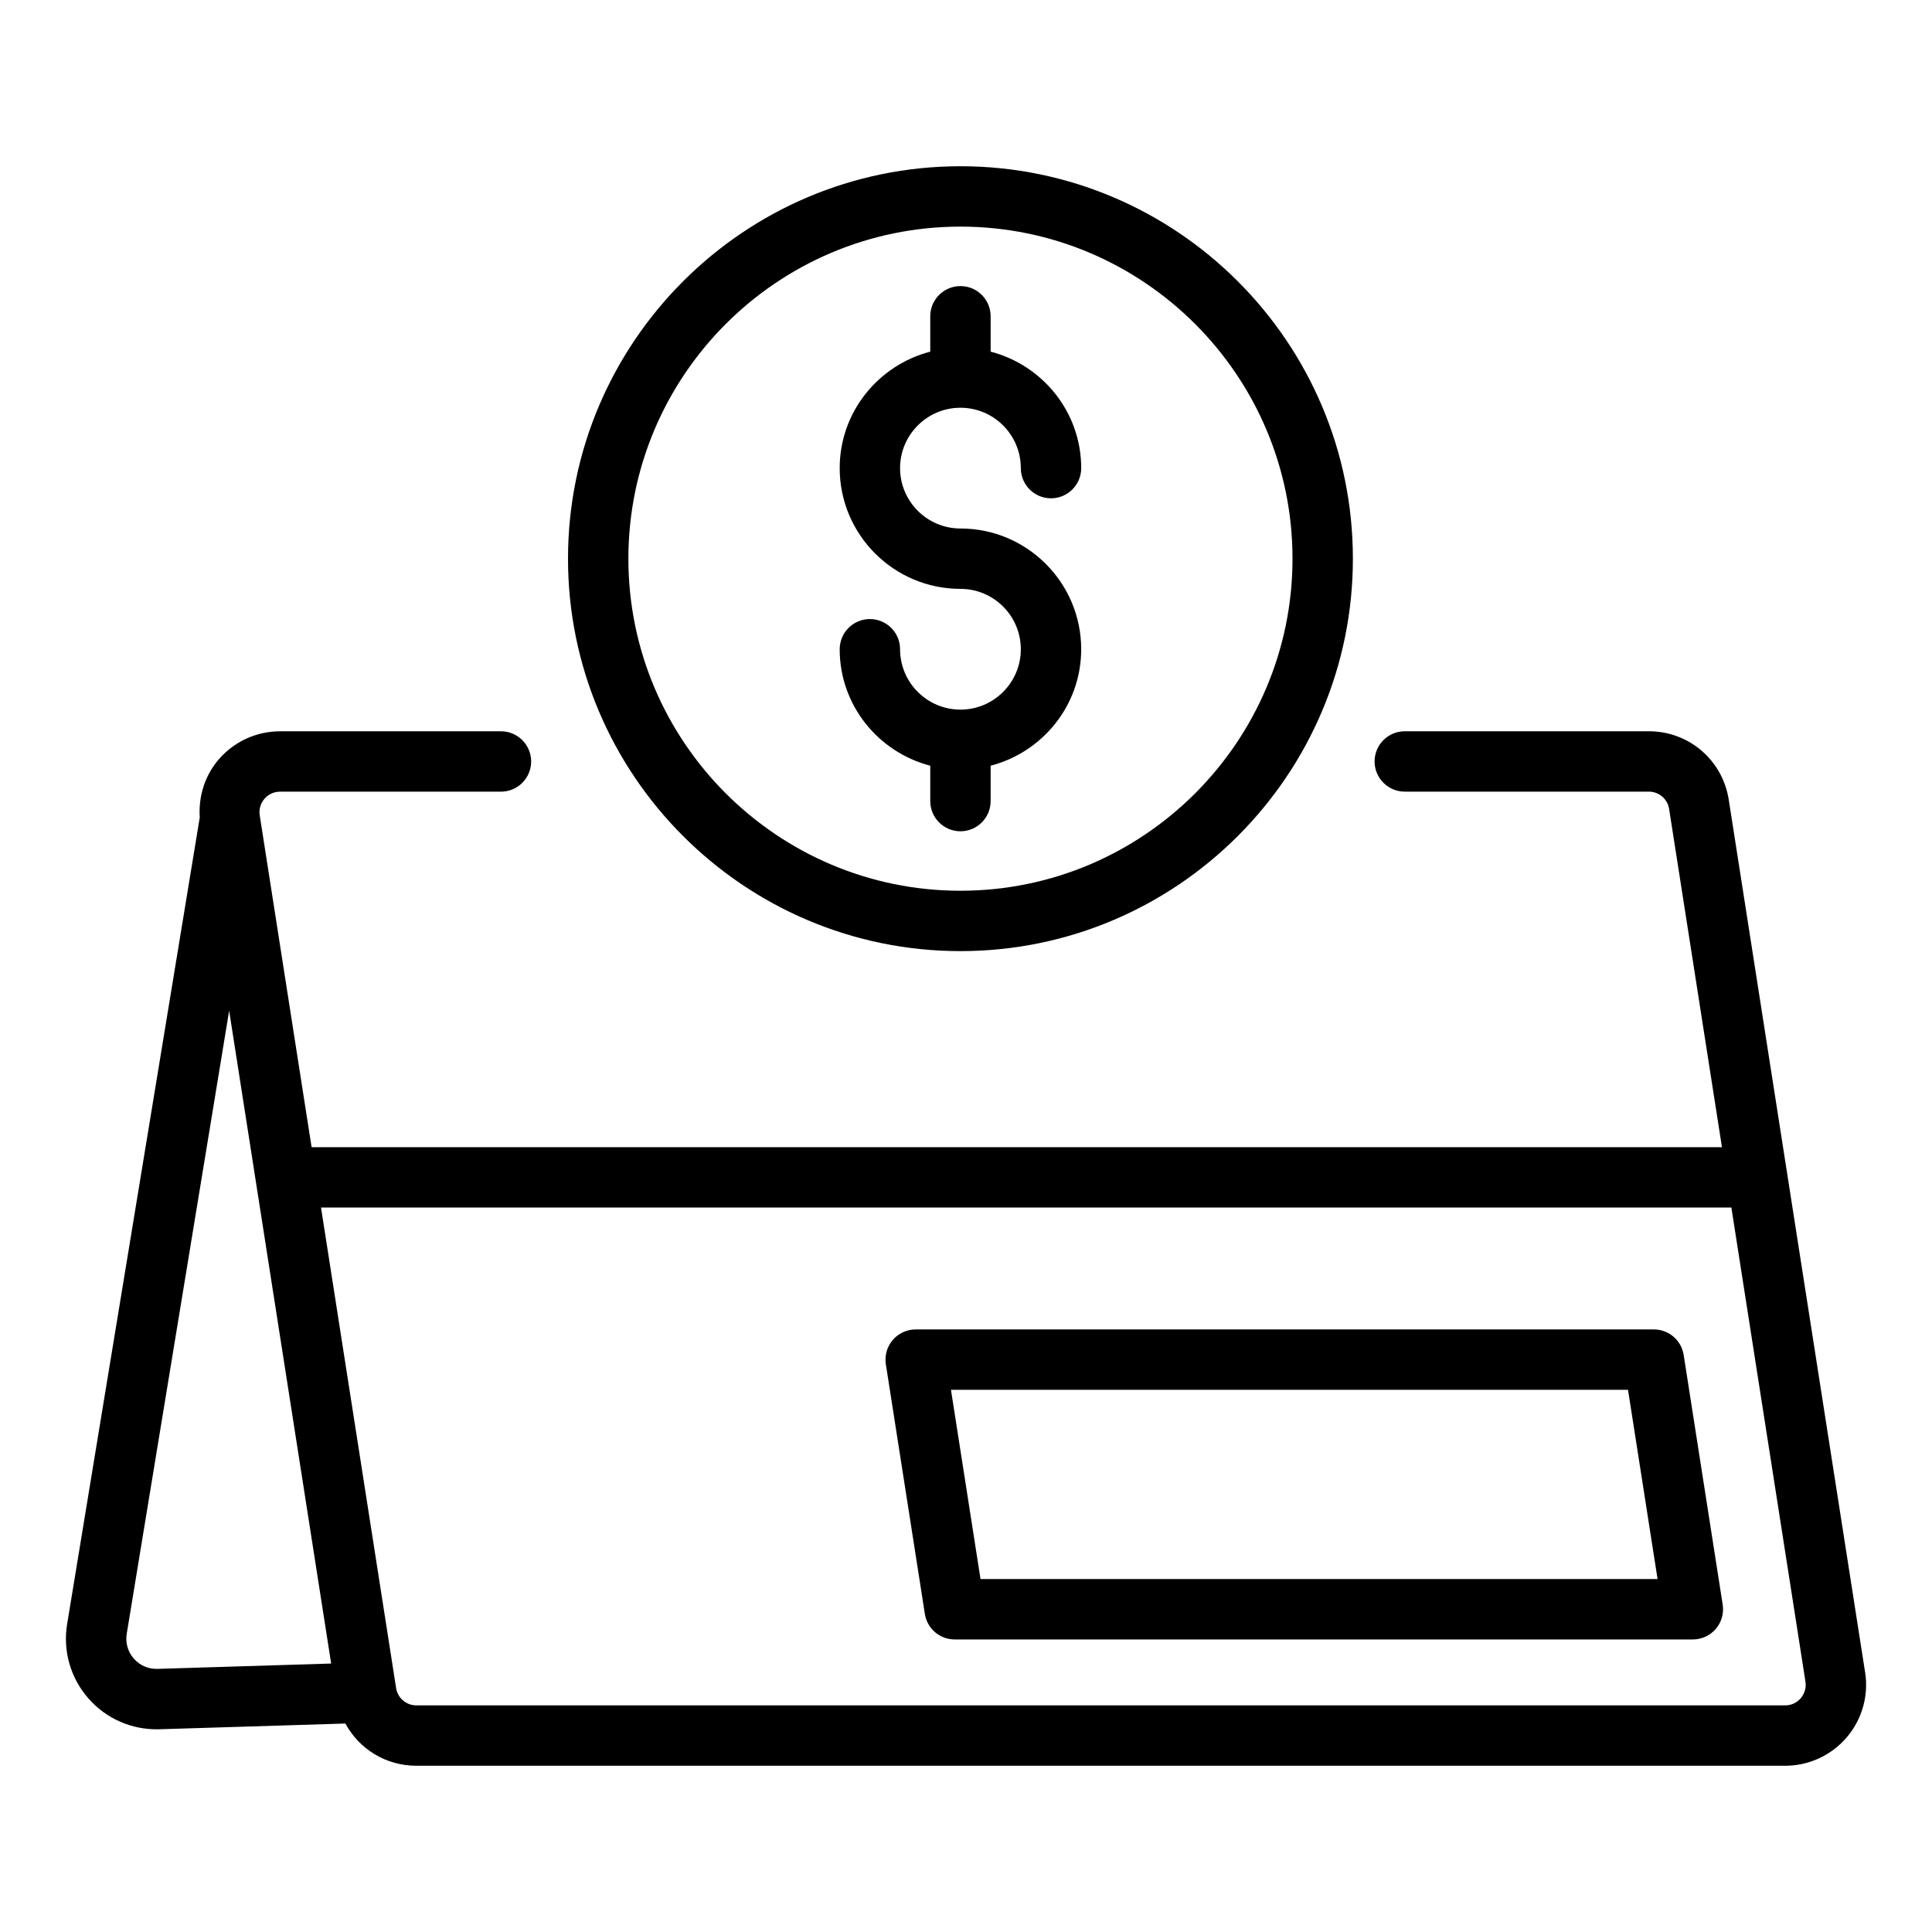 <svg id="Icon" height="512" viewBox="0 0 64 64" width="512" xmlns="http://www.w3.org/2000/svg"><path d="m61.784 55.398-4.517-28.907c-.205-1.313-1.319-2.267-2.648-2.267h-8.084c-.552 0-1 .448-1 1s.448 1 1 1h8.084c.337 0 .621.242.673.576l1.75 11.202h-46.72l-1.718-10.991c-.042-.27.08-.459.156-.548.076-.089.245-.238.517-.238h7.318c.552 0 1-.448 1-1s-.448-1-1-1h-7.318c-.784 0-1.526.342-2.037.938-.457.534-.668 1.221-.623 1.916l-4.393 26.72c-.146.888.111 1.786.704 2.463.592.677 1.453 1.05 2.349 1.022l6.164-.19c.456.844 1.341 1.399 2.353 1.399h45.342c.784 0 1.526-.342 2.037-.938.51-.596.733-1.382.612-2.157zm-56.569-.114c-.303.008-.585-.115-.783-.341s-.283-.525-.234-.821l3.393-20.641 3.379 21.626zm54.438.971c-.076.089-.245.238-.517.238h-45.342c-.337 0-.621-.242-.673-.576l-2.487-15.916h46.72l2.454 15.705c.042.27-.08.459-.156.548z"/><path d="m54.786 44.039h-24.453c-.292 0-.57.128-.76.35-.19.222-.273.516-.228.805l1.292 8.269c.076.487.495.846.988.846h24.453c.292 0 .57-.128.76-.35.19-.222.273-.516.228-.805l-1.292-8.269c-.076-.487-.495-.846-.988-.846zm-22.305 8.269-.979-6.269h22.428l.979 6.269z"/><path d="m31.816 31.507c7.168 0 13-5.832 13-13s-5.832-13-13-13-13 5.832-13 13 5.832 13 13 13zm0-24c6.065 0 11 4.935 11 11s-4.935 11-11 11-11-4.935-11-11 4.935-11 11-11z"/><path d="m31.816 23.507c-1.103 0-2-.897-2-2 0-.552-.448-1-1-1s-1 .448-1 1c0 1.858 1.28 3.411 3 3.858v1.172c0 .552.448 1 1 1s1-.448 1-1v-1.172c1.72-.447 3-2 3-3.858 0-2.206-1.794-4-4-4-1.103 0-2-.897-2-2s.897-2 2-2 2 .897 2 2c0 .552.448 1 1 1s1-.448 1-1c0-1.858-1.28-3.411-3-3.858v-1.172c0-.552-.448-1-1-1s-1 .448-1 1v1.172c-1.72.447-3 2-3 3.858 0 2.206 1.794 4 4 4 1.103 0 2 .897 2 2s-.897 2-2 2z"/></svg>